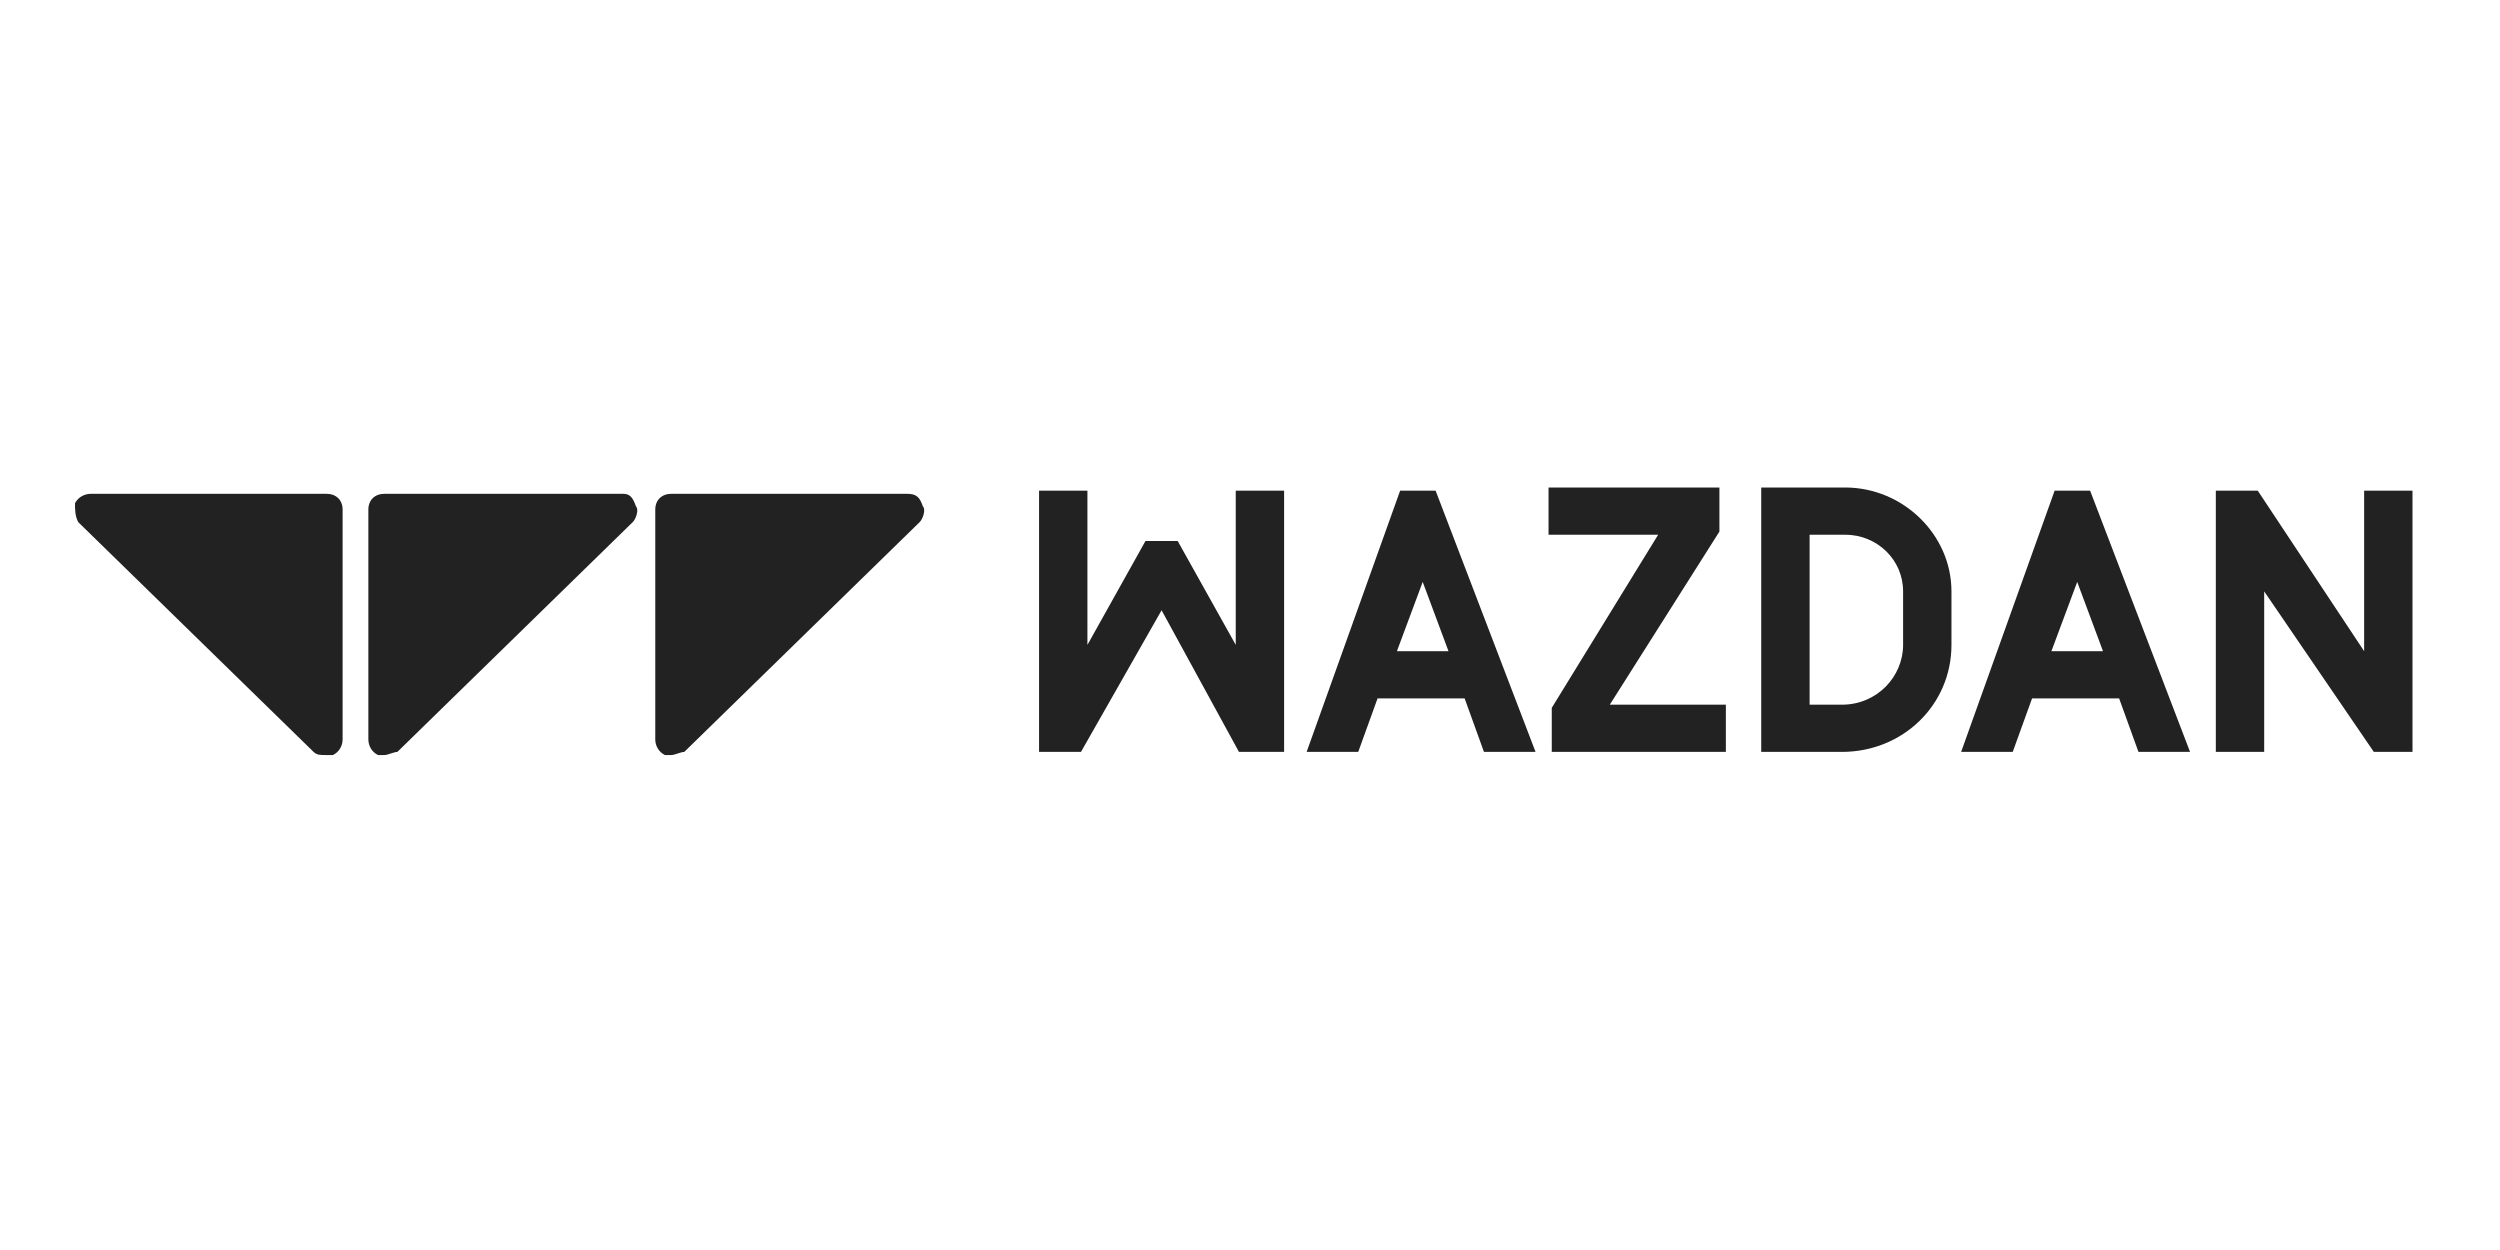 <?xml version="1.0" encoding="UTF-8"?> <svg xmlns="http://www.w3.org/2000/svg" width="200" height="100" viewBox="0 0 200 100" fill="none"><path d="M49.846 39.504H30.759C29.985 39.504 29.469 40.008 29.469 40.763V59.145C29.469 59.649 29.727 60.152 30.243 60.404C30.5 60.404 30.5 60.404 30.759 60.404C31.016 60.404 31.532 60.152 31.79 60.152L50.619 41.77C50.877 41.518 51.135 40.763 50.877 40.511C50.619 39.756 50.361 39.504 49.846 39.504Z" fill="#222222"></path><path d="M72.541 39.504H53.712C52.938 39.504 52.422 40.008 52.422 40.763V59.145C52.422 59.649 52.68 60.152 53.196 60.404C53.453 60.404 53.453 60.404 53.712 60.404C53.969 60.404 54.485 60.152 54.743 60.152L73.572 41.77C73.83 41.518 74.088 40.763 73.83 40.511C73.572 39.756 73.314 39.504 72.541 39.504Z" fill="#222222"></path><path d="M26.119 39.504H7.29C6.774 39.504 6.258 39.756 6 40.259C6 40.763 6 41.267 6.258 41.77L25.087 60.152C25.345 60.404 25.603 60.404 26.119 60.404C26.377 60.404 26.377 60.404 26.635 60.404C27.151 60.152 27.409 59.649 27.409 59.145V40.763C27.409 40.008 26.893 39.504 26.119 39.504Z" fill="#222222"></path><path d="M137.553 42.525V39H123.883V42.777H132.653L124.141 56.627V60.152H138.069V56.375H128.783L137.553 42.525Z" fill="#222222"></path><path d="M98.859 51.591L94.216 43.281H91.637L86.994 51.591V39.252H83.125V60.152H86.478L92.927 48.821L99.117 60.152H102.728V39.252H98.859V51.591Z" fill="#222222"></path><path d="M112.011 39.252L104.531 60.152H108.658L110.206 55.871H117.17L118.717 60.152H122.844L114.848 39.252H112.011ZM115.88 52.094H111.753L113.817 46.554L115.88 52.094Z" fill="#222222"></path><path d="M164.371 39.252L156.891 60.152H161.018L162.566 55.871H169.53L171.077 60.152H175.204L167.208 39.252H164.371ZM168.24 52.094H164.113L166.177 46.554L168.24 52.094Z" fill="#222222"></path><path d="M189.131 39.252V52.094L180.619 39.252H177.266V60.152H181.135V47.31L189.905 60.152H193V39.252H189.131Z" fill="#222222"></path><path d="M147.605 39H140.898V60.152H147.347C152.248 60.152 156.117 56.375 156.117 51.59V47.31C156.117 42.777 152.248 39 147.605 39ZM152.248 51.59C152.248 54.109 150.184 56.375 147.347 56.375H144.768V42.777H147.605C150.184 42.777 152.248 44.792 152.248 47.31V51.59Z" fill="#222222"></path></svg> 